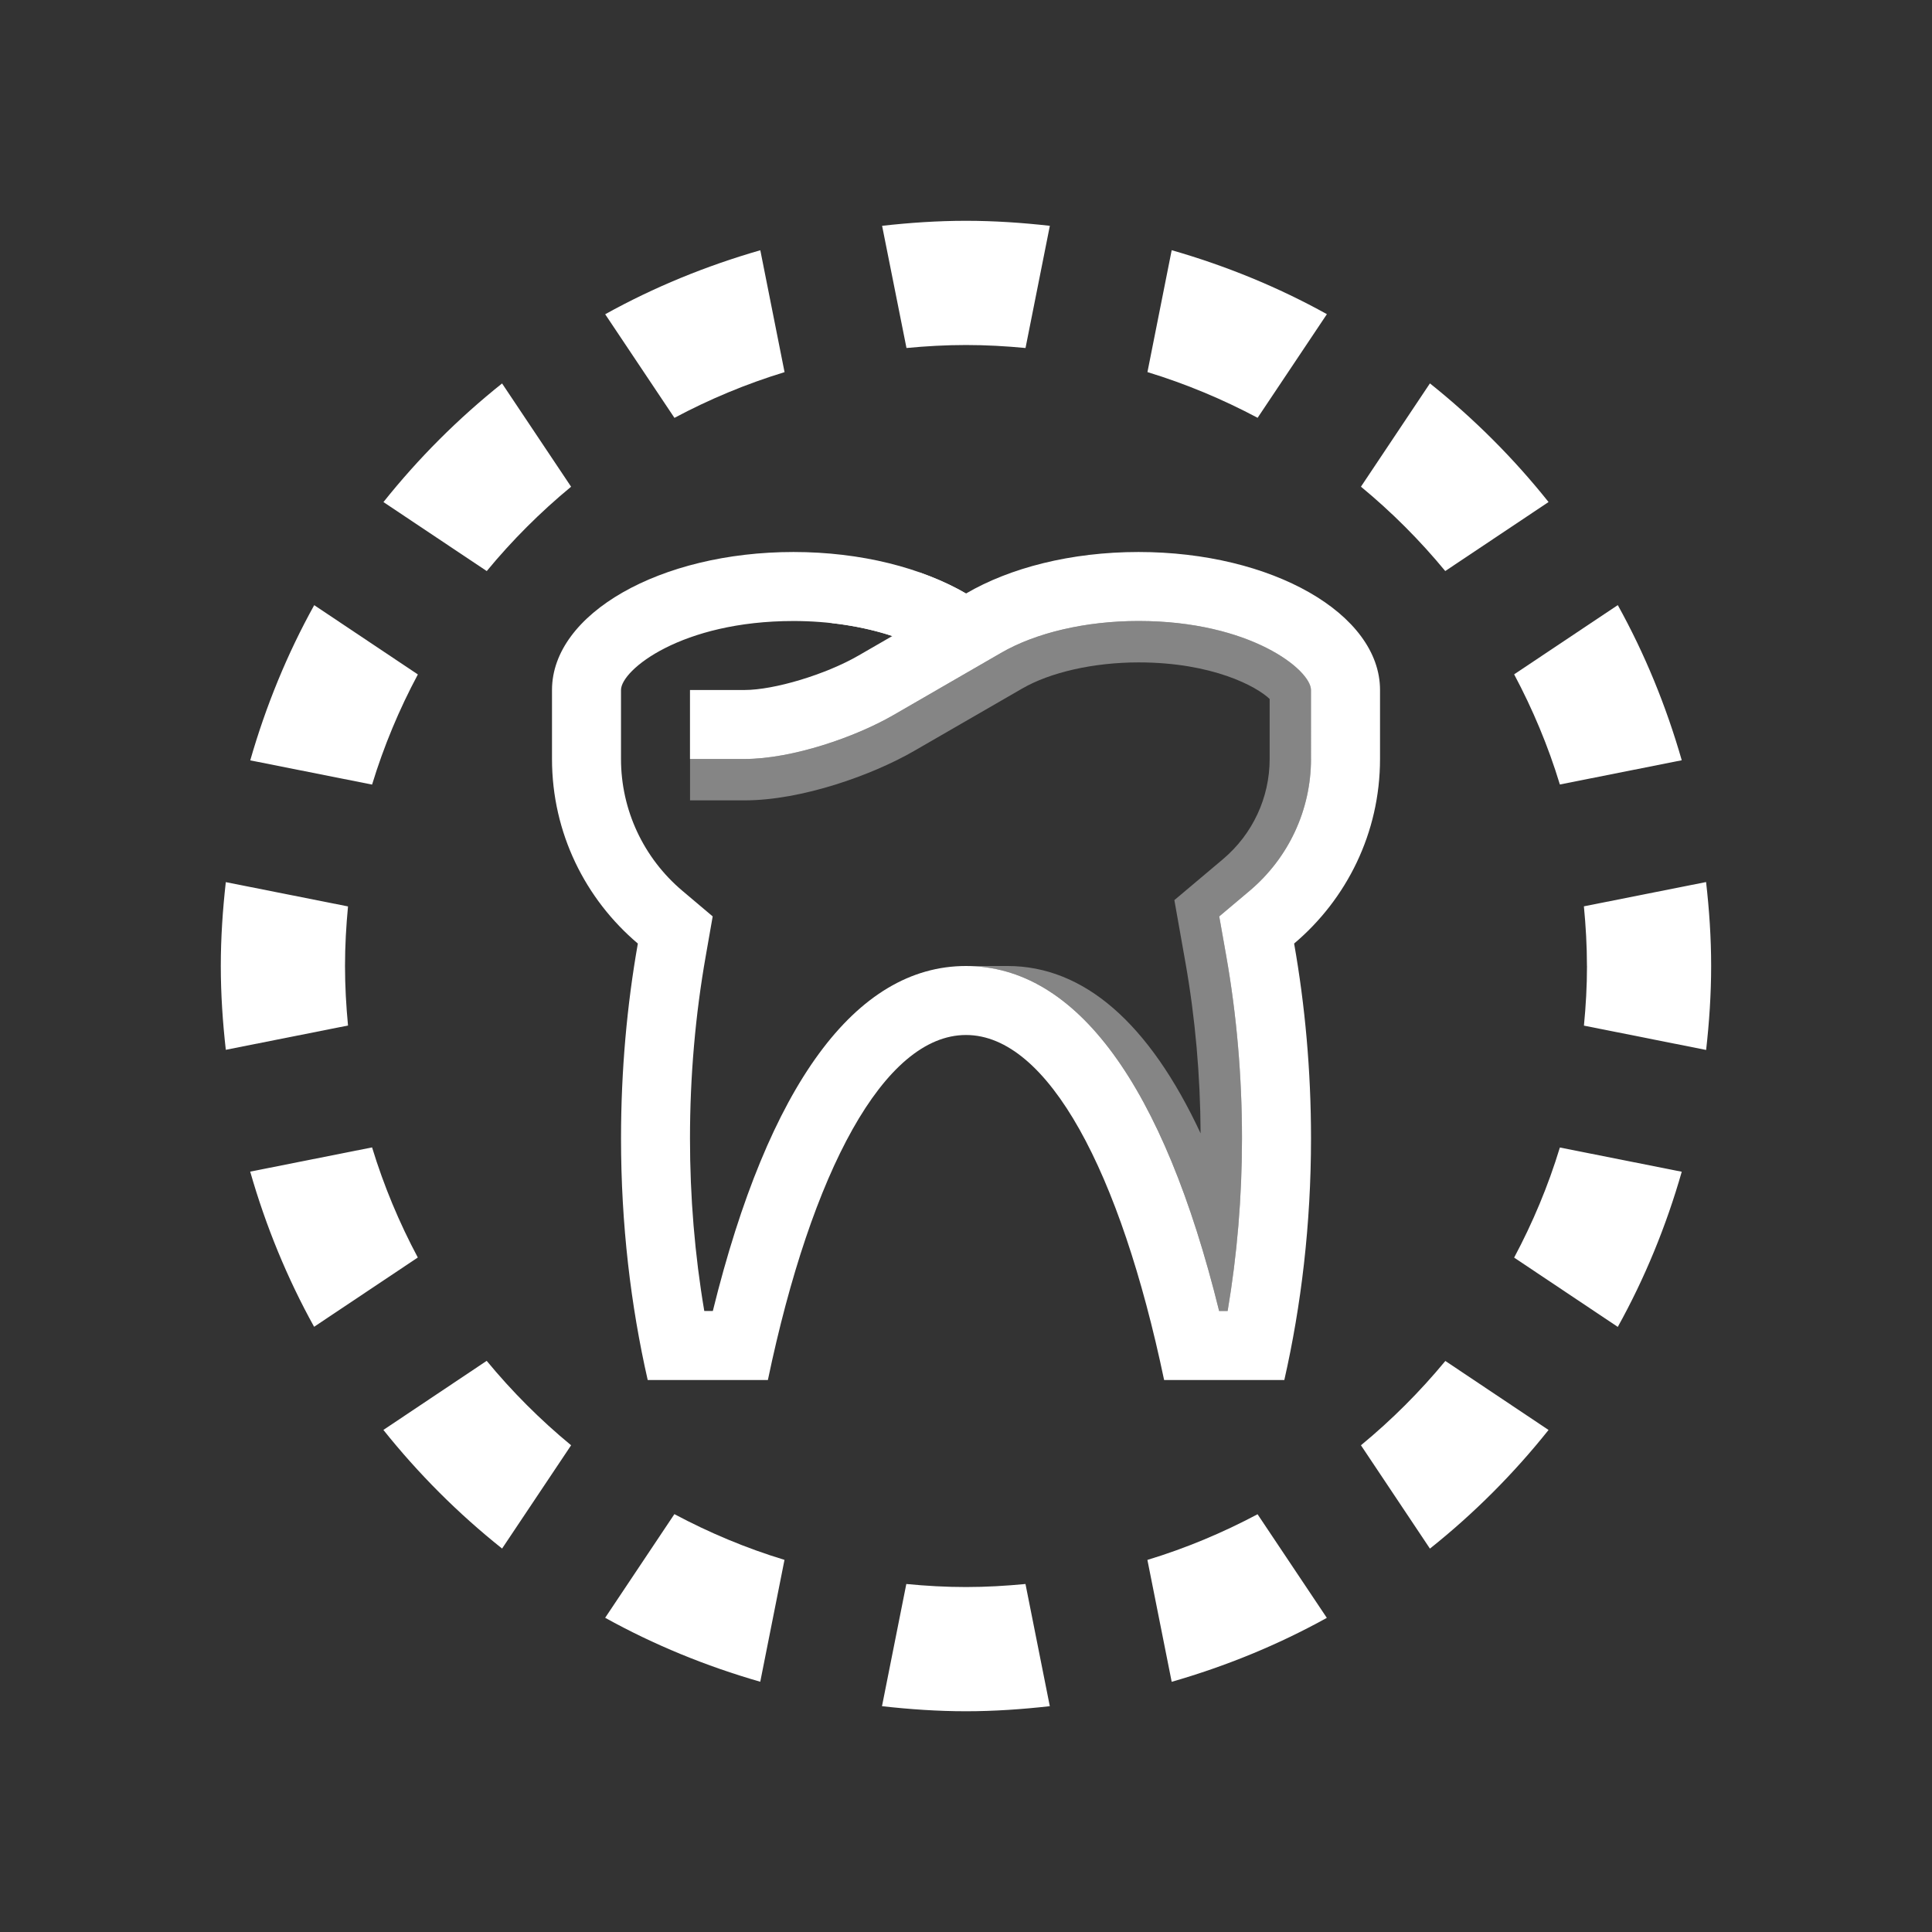 <svg xmlns="http://www.w3.org/2000/svg" width="140" height="140" viewBox="0 0 140 140" fill="none"><rect x="0" y="0" width="140" height="140" fill="#333333" stroke="none"/><g clip-path="url(#clip0_23_38)"><path d="M104.726 41.381l7.488-5.002C109.679 33.2 106.796 30.321 103.618 27.782L98.619 35.267C100.847 37.105 102.888 39.149 104.726 41.377V41.381z" fill="#fff"/><path d="M83.145 26.962C85.931 27.812 88.597 28.928 91.131 30.276L96.152 22.765C92.629 20.811 88.859 19.265 84.905 18.13l-1.756 8.828L83.145 26.962z" fill="#fff"/><path d="M35.27 41.384c1.838-2.228 3.886-4.276 6.114-6.114l-5.002-7.484c-3.179 2.535-6.062 5.418-8.596 8.596l7.488 5.002H35.27z" fill="#fff"/><path d="M117.231 43.848l-7.511 5.017C111.064 51.392 112.188 54.058 113.034 56.847L121.866 55.091C120.731 51.141 119.185 47.371 117.231 43.848z" fill="#fff"/><path d="M25.001 70C25.001 68.54 25.083 67.106 25.218 65.683L16.363 63.923C16.139 65.919 16 67.944 16 70 16 72.055 16.139 74.081 16.363 76.073l8.855-1.76C25.083 72.89 25.001 71.456 25.001 70z" fill="#fff"/><path d="M104.733 98.623C102.895 100.847 100.847 102.895 98.619 104.73l4.999 7.488C106.8 109.683 109.679 106.8 112.214 103.621L104.733 98.619V98.623z" fill="#fff"/><path d="M114.999 70C114.999 71.46 114.917 72.898 114.778 74.321L123.633 76.084C123.858 74.085 123.996 72.059 123.996 70 123.996 67.941 123.858 65.915 123.629 63.916L114.775 65.676C114.913 67.102 114.996 68.54 114.996 70H114.999z" fill="#fff"/><path d="M35.267 98.612 27.782 103.618C30.321 106.796 33.2 109.679 36.383 112.214l5.002-7.484C39.157 102.895 37.109 100.843 35.267 98.612z" fill="#fff"/><path d="M26.962 56.855C27.812 54.069 28.928 51.4 30.28 48.873L22.769 43.852c-1.954 3.523-3.501 7.297-4.635 11.247l8.832 1.756H26.962z" fill="#fff"/><path d="M65.683 25.218C67.102 25.083 68.54 25.001 70 25.001 71.46 25.001 72.898 25.083 74.313 25.218L76.076 16.363C74.077 16.139 72.055 16 70 16 67.945 16 65.919 16.139 63.92 16.363l1.767 8.855H65.683z" fill="#fff"/><path d="M74.313 114.782C72.894 114.917 71.46 115.003 70 115.003S67.098 114.921 65.675 114.782l-1.763 8.855C65.911 123.861 67.937 124.004 69.996 124.004 72.055 124.004 74.073 123.861 76.073 123.637l-1.763-8.855H74.313z" fill="#fff"/><path d="M43.852 22.769 48.873 30.28c2.527-1.348 5.193-2.463 7.979-3.313L55.095 18.134c-3.946 1.135-7.716 2.681-11.243 4.639V22.769z" fill="#fff"/><path d="M113.034 83.153C112.188 85.938 111.068 88.604 109.72 91.131L117.231 96.152C119.185 92.633 120.735 88.862 121.866 84.909L113.034 83.153z" fill="#fff"/><path d="M30.276 91.124C28.928 88.597 27.812 85.931 26.962 83.145l-8.832 1.756c1.131 3.95 2.681 7.724 4.631 11.243L30.276 91.124z" fill="#fff"/><path d="M56.847 113.034C54.062 112.188 51.396 111.068 48.869 109.72l-5.017 7.511C47.375 119.185 51.145 120.731 55.091 121.866L56.847 113.034z" fill="#fff"/><path d="M96.148 117.238 91.127 109.728C88.6 111.072 85.931 112.191 83.145 113.037l1.76 8.833C88.855 120.735 92.621 119.189 96.144 117.238H96.148z" fill="#fff"/></g><g clip-path="url(#clip1_23_38)"><path d="M82.501 40C77.598 40 73.174 41.152 70 43.008 66.822 41.152 62.404 40 57.499 40 47.831 40 40 44.478 40 49.999V54.997C40 60.363 42.423 65.16 46.221 68.373 45.435 72.82 45.002 77.563 45.002 82.499 45.002 88.71 45.706 94.602 46.935 1e2h8.709C58.803 84.893 64.057 75 70 75S81.191 84.893 84.356 1e2h8.711c1.225-5.396 1.934-11.29 1.934-17.501C95.002 77.563 94.563 72.82 93.777 68.373 97.579 65.16 100.002 60.363 100.002 54.997V49.999C100.002 44.476 92.165 40 82.503 40H82.501zM95 54.999C95 58.683 93.379 62.165 90.553 64.55L88.35 66.406 88.853 69.243C89.615 73.551 89.999 78.012 89.999 82.499 89.999 86.738 89.648 90.927 88.959 95H88.344C84.306 78.618 77.996 70 69.998 70 62 70 55.692 78.618 51.654 95H51.035C50.346 90.927 49.999 86.738 49.999 82.499c0-4.487.387-8.95 1.148-13.256L51.644 66.406l-2.196-1.855C46.621 62.163 45 58.683 45 54.999V50.001c0-1.45 4.378-5 12.499-5C60.06 45 62.535 45.391 64.659 46.09l-2.442 1.41c-2.377 1.375-6.103 2.5-8.272 2.5H49.999V54.999h3.946c3.467.0 8.041-1.593 10.772-3.168l7.802-4.507C75.052 45.847 78.686 45 82.499 45c8.12.0 12.499 3.551 12.499 5V54.999H95z" fill="#fff"/><path d="M70 70C77.998 70 84.306 78.617 88.346 95H88.961C89.65 90.927 90.001 86.738 90.001 82.499 90.001 78.012 89.617 73.548 88.855 69.243L88.352 66.406 90.555 64.55C93.381 62.162 95.002 58.681 95.002 54.999V50.001c0-1.45-4.378-5-12.499-5C78.69 45 75.056 45.847 72.523 47.324L64.721 51.831c-2.729 1.575-7.305 3.168-10.772 3.168H50.003v2.999H53.949C58.127 57.998 63.24 56.147 66.221 54.427l7.815-4.512C76.092 48.715 79.258 48 82.505 48c5.369.0 8.568 1.754 9.499 2.65v4.349C92.004 57.799 90.771 60.444 88.624 62.256L85.099 65.226 85.904 69.765C86.613 73.777 86.979 77.935 87 82.126 83.275 74.139 78.545 70 73.004 70H70.004 70z" fill="#fff" fill-opacity=".4"/><path d="M70 43.008C68.997 42.423 67.86 41.916 66.635 41.485L60.715 44.901C60.567 44.986 60.415 45.069 60.259 45.15 61.825 45.323 63.315 45.643 64.663 46.086L70 43.006V43.008z" fill="#fff"/></g><defs><clipPath id="clip0_23_38"><rect width="108" height="108" fill="#fff" transform="translate(16 16)"/></clipPath><clipPath id="clip1_23_38"><rect width="60" height="60" fill="#fff" transform="translate(40 40)"/></clipPath></defs></svg>
